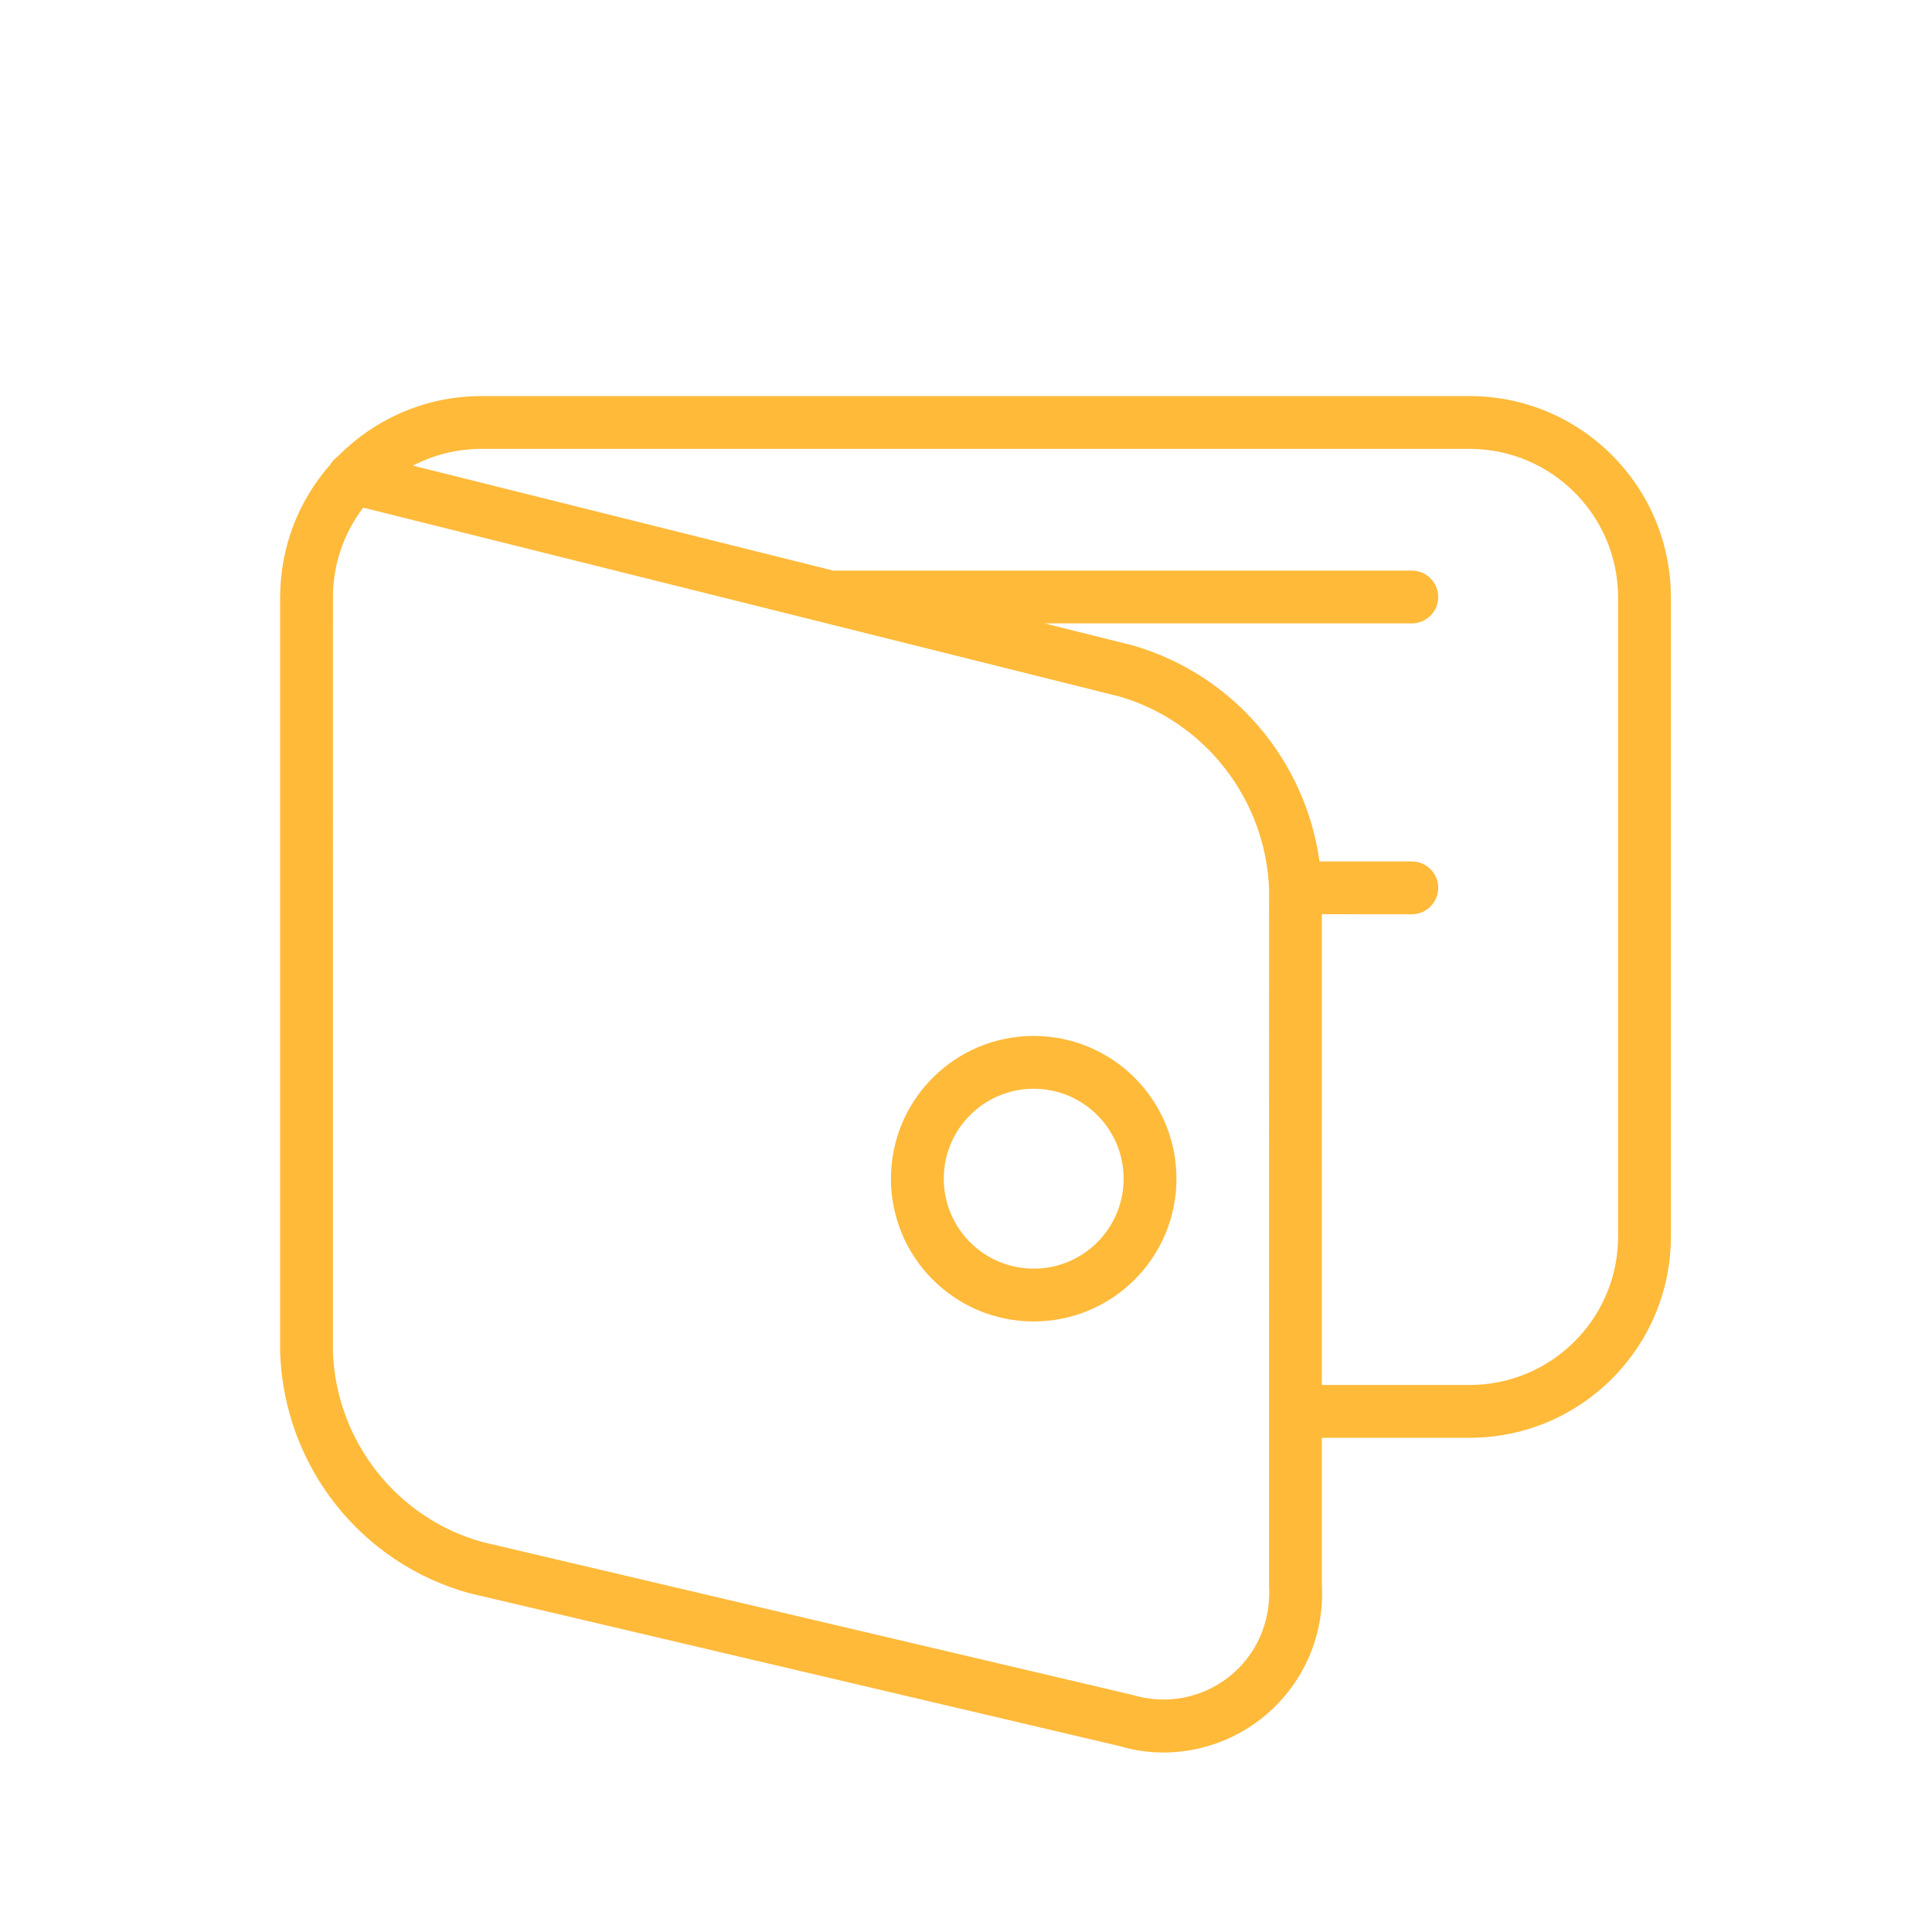 <?xml version="1.0" encoding="UTF-8"?>
<svg width="100px" height="100px" viewBox="0 0 100 100" version="1.1" xmlns="http://www.w3.org/2000/svg" xmlns:xlink="http://www.w3.org/1999/xlink">
    <title>Ico_12_z</title>
    <g id="Ico_12_z" stroke="none" stroke-width="1" fill="none" fill-rule="evenodd">
        <g id="money-wallet-open" transform="translate(14.5, 20.5)" fill="#FFBA3A" fill-rule="nonzero">
            <path d="M61.59,0 C67.324,0.017 71.968,4.661 71.986,10.4 L71.986,43.524 C71.97,49.259 67.325,53.905 61.586,53.92 L53.918,53.92 L53.918,61.504 C54.072,64.088 52.999,66.587 51.033,68.254 L50.819,68.429 C48.718,70.093 45.936,70.626 43.448,69.878 L9.795,61.964 C4.184,60.415 0.222,55.411 0,49.542 L0,10.396 C0.008,7.797 0.966,5.423 2.545,3.601 L2.597,3.541 L2.664,3.44 C2.737,3.338 2.824,3.248 2.92,3.17 L2.991,3.118 L3.054,3.054 C4.876,1.233 7.369,0.082 10.132,0.004 L10.4,0 L61.59,0 Z M4.299,5.775 L4.273,5.809 C3.311,7.089 2.739,8.678 2.734,10.4 L2.733,49.49 C2.909,54.116 6.06,58.096 10.472,59.316 L44.153,67.237 C45.866,67.751 47.721,67.395 49.122,66.285 C50.524,65.176 51.295,63.452 51.186,61.586 L51.187,25.509 C51.001,20.861 47.87,16.851 43.46,15.556 L4.299,5.775 Z M61.586,2.734 L10.404,2.734 C9.15,2.738 7.967,3.041 6.923,3.576 L6.875,3.602 L28.62,9.032 L58.575,9.033 C59.33,9.033 59.942,9.645 59.942,10.4 C59.942,11.155 59.33,11.767 58.575,11.767 L39.567,11.766 L44.176,12.918 C49.326,14.428 53.06,18.812 53.798,24.087 L58.575,24.087 C59.33,24.087 59.942,24.7 59.942,25.455 C59.942,26.21 59.33,26.822 58.575,26.822 L53.92,26.821 L53.918,51.186 L61.582,51.186 C65.736,51.175 69.115,47.871 69.248,43.75 L69.252,43.52 L69.252,10.404 C69.239,6.173 65.812,2.747 61.586,2.734 Z M39.004,33.12 C43.085,33.12 46.393,36.428 46.393,40.509 C46.393,44.59 43.085,47.898 39.004,47.898 C34.923,47.898 31.615,44.59 31.615,40.509 C31.615,36.428 34.923,33.12 39.004,33.12 Z M39.004,35.854 C36.433,35.854 34.349,37.938 34.349,40.509 C34.349,43.08 36.433,45.164 39.004,45.164 C41.575,45.164 43.659,43.08 43.659,40.509 C43.659,37.938 41.575,35.854 39.004,35.854 Z" id="Combined-Shape"></path>
        </g>
    </g>
</svg>